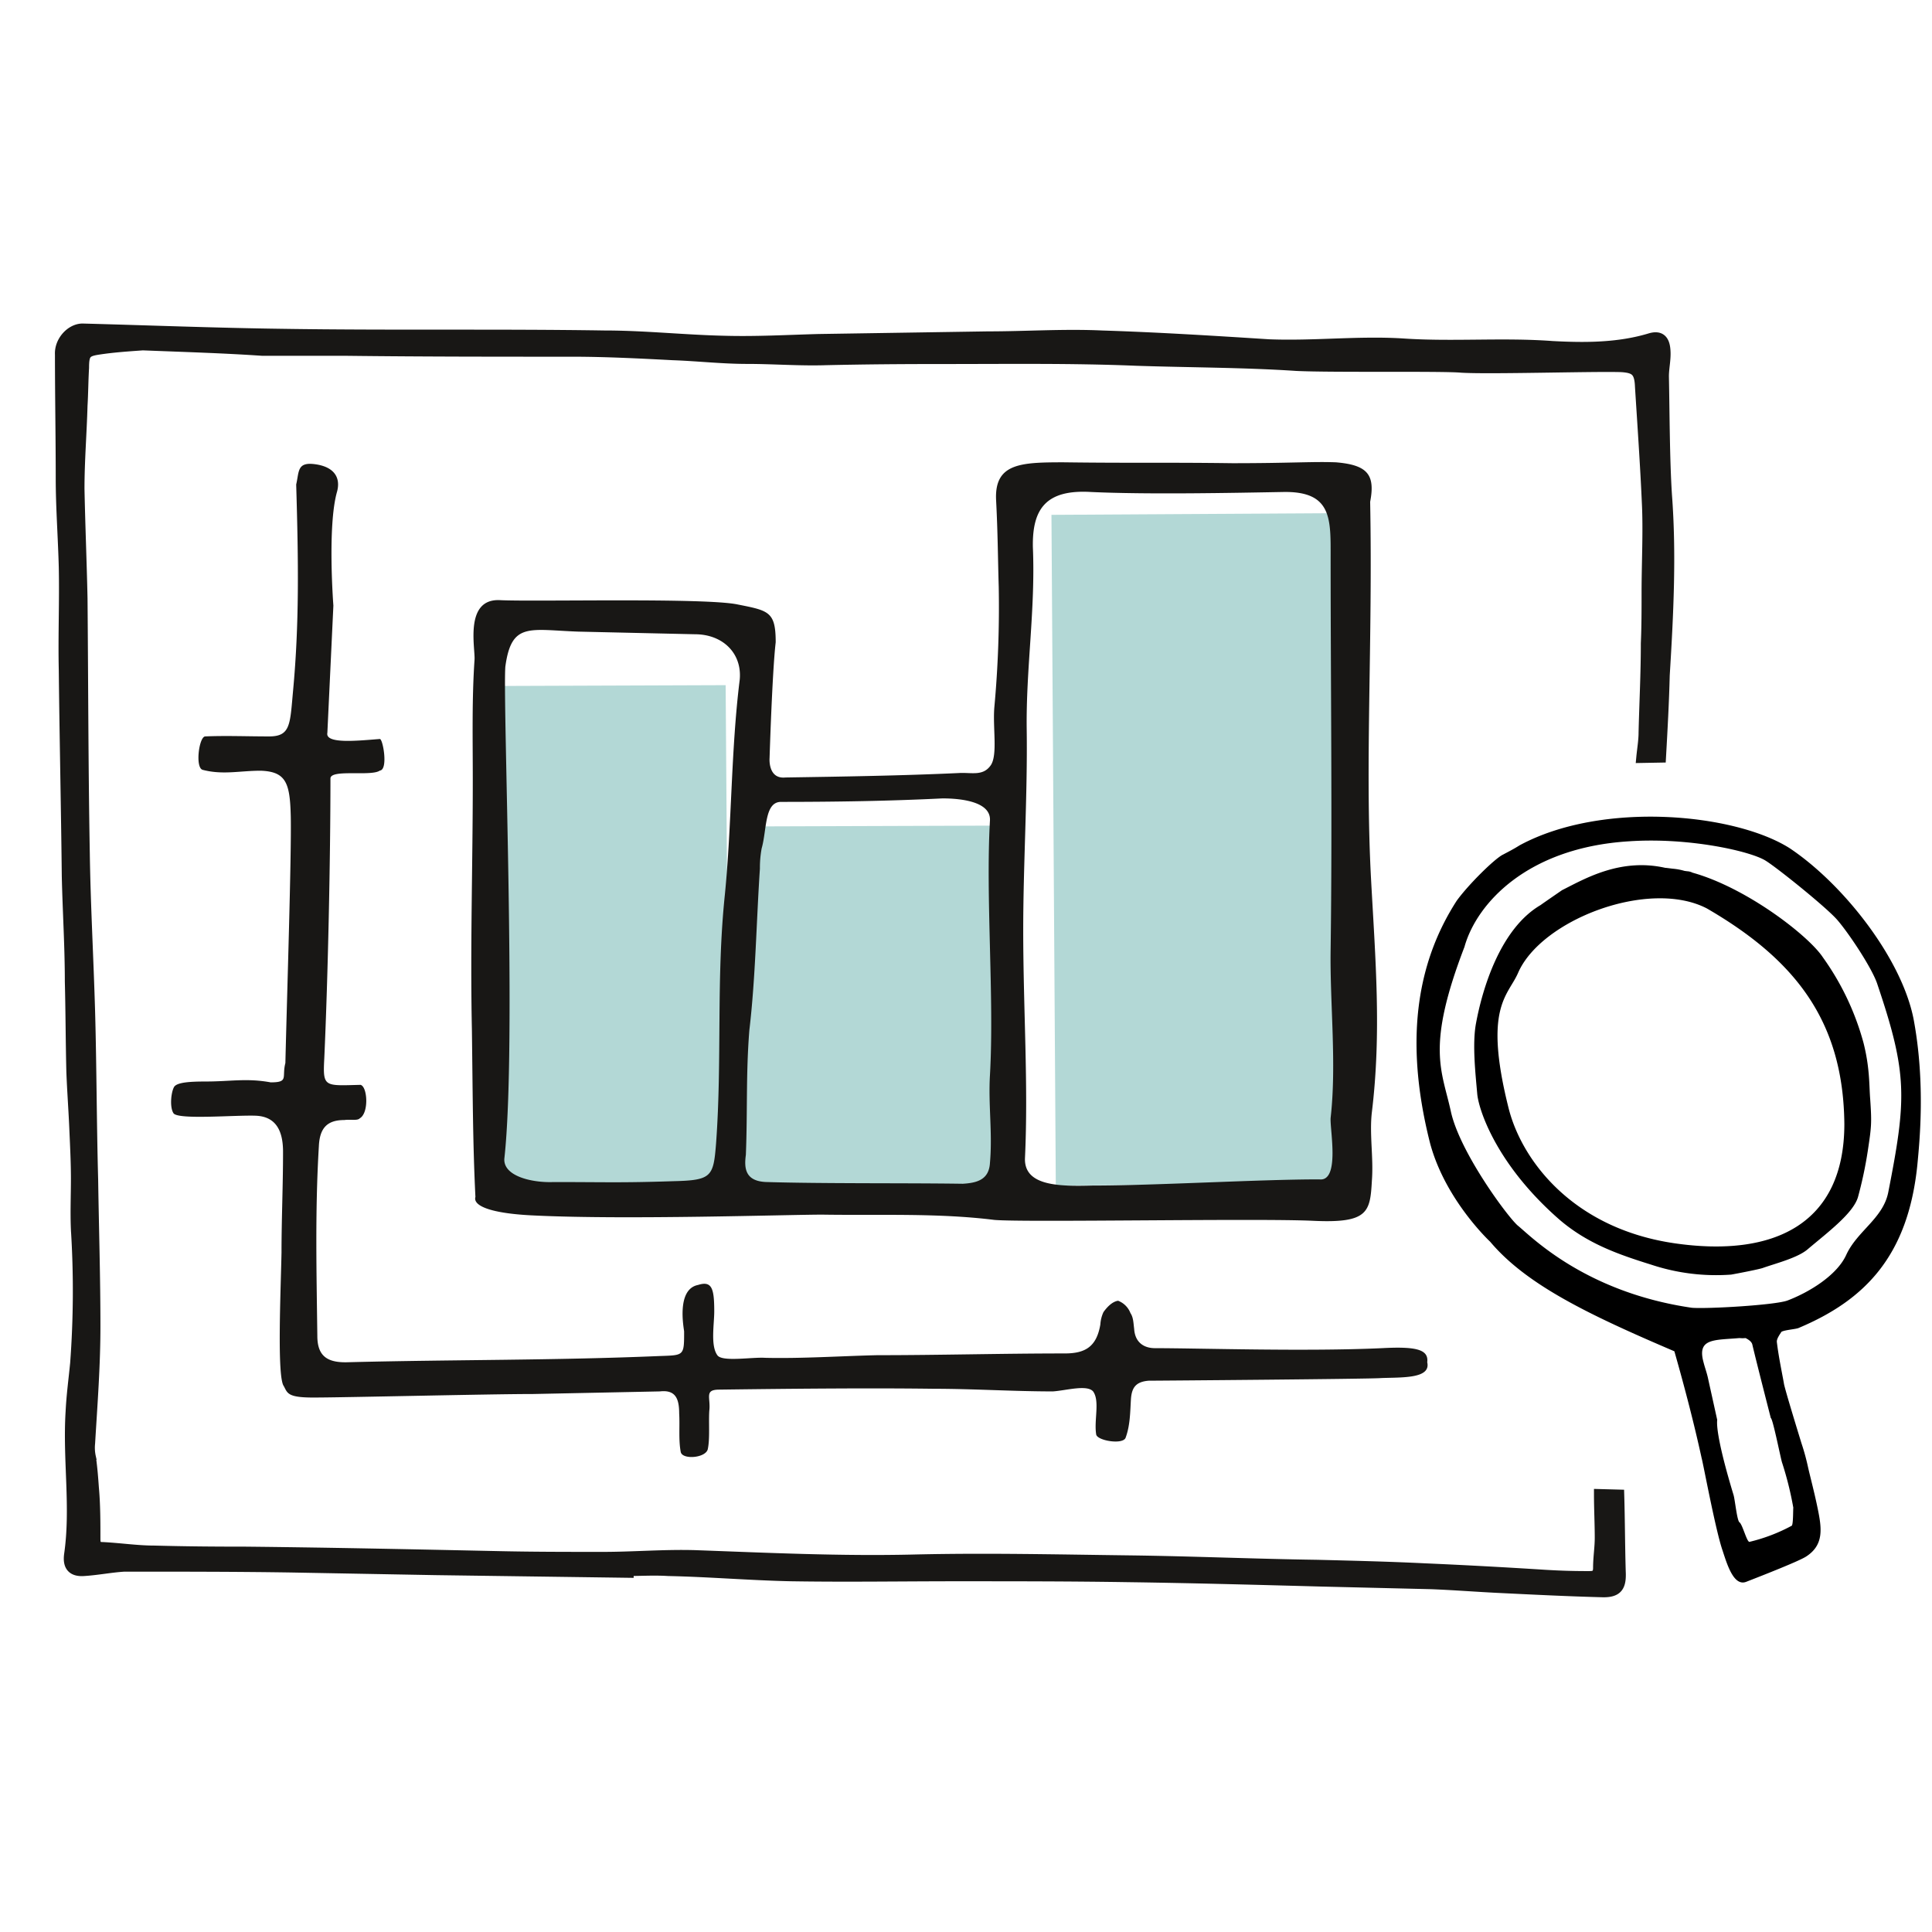 <svg id="LÖSUNGEN" xmlns="http://www.w3.org/2000/svg" viewBox="0 0 520 520"><defs><style>.cls-1{fill:#b3d8d6;}.cls-2,.cls-3{fill:#181715;}.cls-2,.cls-3,.cls-4{fill-rule:evenodd;}.cls-3{stroke:#181715;stroke-miterlimit:10;stroke-width:3px;}.cls-5{fill:none;}</style></defs><path class="cls-1" d="M284.17,319.09,283,138.57l81.06-.48,1.18,180.52Z"/><path class="cls-1" d="M132.68,318.85l-.94-134.21,63.57-.23.95,134.2Z"/><path class="cls-1" d="M198.62,322.87l-.71-100.42,71.84-.24.71,100.42Z"/><path class="cls-2" d="M127.25,210.16c0,22.68-.71,44.42-.24,66.87.24,18,.24,30.72.95,45.13-.71,2.36,4,4.49,16.07,5,24.81,1.18,67.82-.24,77.28-.24,15.59.24,31.19-.47,46.32,1.42,8,.71,70.9-.47,85.79.24s15.36-2.36,15.83-10.87c.47-6.14-.71-12.52,0-18.43,2.6-21.5.94-41.11-.24-62.85-1.65-30.95.48-63.56-.23-101.37,1.41-7.32-.71-9.92-9.22-10.63-6.38-.24-12.05.24-27.89.24-17.72-.24-27.41,0-45.37-.24-11.58,0-18.67.24-18.2,10.16.47,9,.47,15.36.71,23.39a294.62,294.62,0,0,1-1.18,32.37c-.47,5.44.94,12.76-.95,15.6-2.12,3.07-5.2,1.89-8.74,2.12-15.36.71-31.2.95-46.56,1.19-4.72.47-4.25-5.2-4.25-5.2s.71-23.16,1.65-31.19c0-8.27-1.89-8.51-10.16-10.16-8.74-1.89-54.83-.71-64.05-1.18-9.69-.48-6.61,13-6.85,16.06C127,188.19,127.25,198.58,127.25,210.16Zm166.37-77.74c15.37.71,38.53.24,51.76,0s12.76,7.33,12.76,17.72c0,33.56.47,71.83,0,105.39-.23,14.41,1.66,30.71,0,45.36-.23,3.08,2.6,17.25-3.07,16.54-16.31,0-44,1.66-61,1.66-8.75.23-18.44.23-18.2-7.33.94-19.85-.47-40.17-.47-61.43,0-17.72,1.18-36.39.94-53.87-.23-16.54,2.37-32.37,1.66-49.15C277.79,136.91,281.57,131.71,293.62,132.42ZM210.2,215.83c14.65,0,29.3-.23,43.48-.94,5.2,0,13,.94,12.77,5.9-1.19,20.8,1.18,47.73,0,68.53-.48,8,.71,15.59,0,23.62-.24,4.49-3.31,5.44-7.33,5.67-15.6-.23-37.34,0-52.94-.47-5.67-.23-5.91-3.78-5.43-7.32.47-11.82,0-21.74.94-33.55,1.66-13.95,1.89-29.3,2.84-43.48a28.5,28.5,0,0,1,.47-5.44C206.42,223.39,205.71,215.83,210.2,215.83ZM155.61,170l31.43.71c7.56,0,12.76,5.2,12.05,12.29-2.36,18.9-2.12,39-4,57.89-2.36,22.68-.7,44.18-2.36,66.87-.71,9-1.18,9.92-11.58,10.16-14.18.47-18.2.23-32.14.23-5.91.24-13.94-1.65-13.23-6.61,3.3-30.48-.48-121.45.23-132.09C137.65,167.39,142.37,169.52,155.61,170Z"/><path class="cls-2" d="M371.92,362.86c-20.37.94-49.2,0-61.05,0-3.11,0-5.4-1.66-5.61-5.2-.21-1.65-.21-3.07-1-4.25a5.77,5.77,0,0,0-3.32-3.31c-1.67.23-3.12,1.89-3.95,3.07a9.38,9.38,0,0,0-.83,3.31c-1,5.91-3.95,7.8-9.56,7.8-17.05,0-33.47.47-50.51.47-9.77.23-20.37.94-30.14.71-3.53-.24-11.63,1.18-12.88-.71-1.87-2.6-.83-8.27-.83-11.82,0-6.14-.63-8.27-4.37-7.08-6,1.18-3.74,12-3.74,12.52,0,6.61,0,6.38-6.65,6.61-28.06,1.19-55.49.95-83.55,1.66-5.61.23-8.52-1.42-8.52-7.09-.21-17-.63-33.79.41-51,.21-5,2.29-7.09,6.86-7.09,1.66-.23,3.53.24,4.16-.47,2.49-1.42,2.08-8.5.21-9-9.77.24-10.19.71-9.77-7.09,1-22,1.66-54.1,1.66-75.37,0-2.6,11-.47,13.3-2.13,2.29-.23.83-8.5,0-8.5-6,.47-14.75,1.41-14.13-1.66L89.73,163s-1.66-21.5,1-30.71c1-3.79-.83-6.62-5.82-7.33s-4.36,1.89-5.19,5.44c.62,21,.83,37.56-.84,55.52-.83,9-.62,12.29-6.44,12.29-6,0-11.64-.24-17.25,0-1.66.23-2.7,8.5-.62,9,5.4,1.41,10,.23,15.58.23,6.86.24,7.9,3.31,8.11,12.29.21,10.63-1,47.73-1.45,66.4-1,3.78,1,5.19-3.95,5.19-6.45-1.18-10.81-.23-17.46-.23-4.37,0-7.69.23-8.52,1.42-.84,1.41-1.25,5.43-.21,7.08,1,1.89,16.83.48,22.24.71,5,.24,7.27,3.55,7.27,9.69,0,9.45-.41,18-.41,27.17-.21,10.4-1.25,33.56.62,35.92,1,1.89,1,3.07,7.9,3.07,8.52,0,47.39-.95,59.23-.95l34.09-.7c4.16-.48,5.19,1.89,5.19,5.9.21,3.55-.2,7.09.42,10.4.42,2.13,6.65,1.65,7.27-.71.63-2.84.21-7.32.42-10.4.42-3.54-1.45-5.67,2.7-5.67,17.46-.23,40.12-.47,57.57-.23,10.81,0,21.41.71,32.22.71,3.53-.24,9.14-1.89,10.81,0,1.87,2.59.2,7.79.83,11.57.21,1.66,7.06,2.84,7.9.95,1.24-3.31,1.24-6.85,1.45-10.4.21-3.07,1.25-4.72,4.78-5,2.08,0,60.84-.47,62.5-.71,5.61-.23,13.51.24,12.47-4.25C384.6,363.09,380.86,362.39,371.92,362.86Z"/><path class="cls-3" d="M448.51,133.22c-.62-9.69-.62-22-.82-31.9,0-2.36.61-4.72.41-7.09-.21-2.83-1.43-3.78-3.89-3.07-8.58,2.6-17.58,2.6-26.37,2.13-13.5-1-27,.23-40.49-.71-11.86-.71-23.72.71-35.78.24-14.93-.95-29.85-1.89-45-2.37-10.23-.47-20.45.24-30.67.24l-45.6.71c-8.38.23-16.76.71-25.35.47-10.84-.24-21.47-1.42-32.31-1.42C133.83,90,105,90.45,76,90c-18-.24-35.78-.94-53.78-1.42-3.06,0-6.13,3.31-5.93,6.86,0,11.1.21,22.21.21,33.31,0,7.8.61,15.83.82,23.87.2,9.21-.21,18.43,0,27.64.2,18.43.61,37.1.81,55.53.21,9.45.82,18.9.82,28.35.21,8.27.21,16.07.41,24.34.2,5.2.61,10.63.82,15.83.2,4.49.41,8.74.41,13,0,4.48-.21,9,0,13.7a262.42,262.42,0,0,1-.21,35.91c-.41,4.26-1,8.51-1.22,13-.82,13,1.43,25.75-.41,38.51-.41,3.08.82,4.49,3.88,4.26,3.68-.24,7.16-.95,10.84-1.18,14.93,0,30.06,0,45,.23l38.85.71,51.73.71c0-.24,0-.24-.41-.47,3.68,0,7.57-.24,11.25,0,11,.23,22.08,1.18,33.12,1.41,14.93.24,29.65,0,44.37,0,15.34,0,30.67,0,46,.24,17.38.24,34.76.71,52.13,1.18l29.65.71c6.14.24,12.07.71,18,1,9.61.47,19,.94,28.42,1.18,3.68,0,4.7-1.42,4.49-5.44-.2-6.85-.2-13.7-.4-20.55l-5.15-.14c0,3.78.21,7.8.21,11.58,0,2.83-.45,5.3-.45,8.14,0,2.36-1.43,2.36-2.86,2.36-4.09,0-7.33-.1-11.42-.34-11-.7-21.64-1.28-32.68-1.76-9.61-.47-19.22-.7-28.83-.94-16.56-.24-33.12-.95-49.68-1.18-19.63-.24-39.26-.71-58.89-.24s-39.26-.47-58.89-1.18c-8.17-.24-16.56.47-24.74.47-9.81,0-19.42,0-29.24-.23-22.49-.48-44.77-.95-67.06-1.18-8.59,0-15.92-.06-24.51-.29-4.5,0-9.2-.71-13.9-.95-1.43,0-2.05-.47-2.05-2.36,0-4.49,0-9.22-.41-13.71-.2-2.83-.4-5.43-.81-8.27a11.75,11.75,0,0,1-.21-3.78c.62-10.39,1.43-20.79,1.43-31.42,0-13.23-.41-26.23-.61-39.46-.41-15.12-.41-30.25-.82-45.13-.41-14.42-1.22-28.59-1.43-42.77-.41-22.92-.41-45.6-.61-68.52-.21-9.93-.62-19.61-.82-29.54,0-7.56.61-14.88.82-22.44.2-3.31.2-6.62.41-10.16,0-3.78.61-4.49,3.88-5,4.5-.7,9-.94,12.06-1.18,12.27.48,21.85.76,32.28,1.47h22.9c20,.24,40.28.24,60.32.24,9,0,18.2.47,27.19.94,6.75.24,13.29,1,20,1,7,0,14.27.57,21.22.34,10.84-.24,20.74-.31,31.58-.31,17.38,0,34.76-.24,51.93.47,14.31.48,29,.45,43.1,1.39,9.61.47,39.26,0,44.37.47,7.36.48,35.52-.39,43.09-.15,3.68.24,5,1.09,5.16,5.34.61,9.69,1.43,21.51,1.84,31,.41,7.79-.06,16.43-.06,24.46,0,4.49,0,9.22-.2,13.71,0,8.27-.41,15.79-.61,24.06,0,2.13-.41,4.49-.61,6.62l5-.09c.41-7.32.82-14.65,1-22C448.92,165.35,449.73,149.29,448.51,133.22Z"/><path class="cls-4" d="M384.91,307.71C389,323,401.07,334.2,401.07,334.2c9.82,11.66,26.64,19.69,49.59,29.5,2.79,9.77,5.37,19.72,7.34,28.77.39,1.28,3.76,19.52,5.64,24.88,1.19,3.63,3,9.79,6.42,8.37,4.39-1.71,14.32-5.6,16.11-6.81,4.74-3.1,4.19-7.47,3.05-12.94-.9-4.41-2-8.45-2.61-11.18a59.66,59.66,0,0,0-1.75-6.36c-.52-1.71-4.67-15.13-4.73-16.16-.65-3.56-1.45-7.35-1.89-11.09-.08-.83.78-2,1.24-2.72.79-.51,4.09-.72,4.68-1.06,17.64-7.44,29.39-19.2,31.9-43.89.6-6.27,2.14-21.66-.87-38.43-2.86-16.54-18.86-37-33.46-46.76-14.82-9.42-50.5-12.81-72.71-.81-1.58,1-2.93,1.68-4.49,2.51-2.12,1-9.15,7.88-12.44,12.39C382.42,257.4,377.34,277.88,384.91,307.71Zm83.28,52.43a7.45,7.45,0,0,0,1.63,0c.52.27,1.54.81,1.8,1.66,1.19,5.06,5,19.88,5,19.88.53.06,2.76,11.4,3.05,12.05a89.43,89.43,0,0,1,3,12.06c-.07.6,0,4.5-.42,4.86A46.6,46.6,0,0,1,470.84,415c-.71-.09-1.8-4.52-2.62-5.24-.69-.29-1.24-6.1-1.63-7.37-3.74-12.35-4.65-18.2-4.4-20.22l-2.56-11.58c-.36-1.48-.78-2.56-1.14-4C456.74,360.15,461.39,360.73,468.19,360.14Zm-74-105.38c3.24-11.48,16.74-26.61,44.22-28.32,15.94-1.1,32.5,2.59,36.73,5.16,3,1.81,16.26,12.47,19.29,15.91s9.62,13.29,10.91,17.54c8.11,24,7.83,30.69,2.88,55.89-1.41,7-8.3,10.35-11.27,16.74-2.52,5.63-10.17,10.21-15.89,12.37-3.42,1.22-21.36,2.27-25.68,1.94-28.39-4.13-42.92-18.84-46.71-22-2.33-1.72-15.74-19.68-18.17-30.84S383.74,281.94,394.2,254.76Z"/><path class="cls-5" d="M463.94,347.52a17.28,17.28,0,0,0,10.47-2.39c4.9-2.87,13.68-6.29,17.2-11.18,2.16-2.81,7.43-6.25,7.88-9.89.87-7.06,2.51-1.23,3.57-8.27s.46-9.58.21-16.37c-.53-14.82-5.06-28.08-10.95-40.69-2.75-5.67-9.39-10.8-13.95-15.05-7.35-6.65-19.95-11.49-29.84-12.3l-6.09-.76c-8.59-1.06-19.31,6.21-26.76,10.62a29.35,29.35,0,0,0-13.27,17.61c-2.12,8.34-3.74,14.08-5.3,22.29-.71,4.22-.1,6.65.14,10.57,1.34,21.48,9.11,24.7,21.28,41,5.28,7.21,12.78,11.22,20.66,13.63,4.91,1.43,10.4-.35,15.72.72l.08-.61C458,347,460.82,347.75,463.94,347.52Z"/><path class="cls-4" d="M397.27,275.42c-1.06,5.61-.1,14,.35,19.21.52,4.57,5.44,19.12,22.17,33.69,7.56,6.47,15.93,9.35,24.68,12.08h0a55.39,55.39,0,0,0,21.47,2.66h0c2.05-.36,7.82-1.49,8.59-1.81,3.42-1.21,9.42-2.72,12.07-5.06,5.28-4.46,12.22-9.65,13.48-14a110.14,110.14,0,0,0,2.63-12.38c1-6.64,1.1-7.45.65-14.07-.29-3.52-.07-8.2-1.78-15a71.68,71.68,0,0,0-10.95-23.07h0c-3.82-5.8-20.51-18.73-35.09-22.79a3.58,3.58,0,0,0-1.41-.38l-.71-.09a16.19,16.19,0,0,0-3.2-.6l-1.79-.22-.18,0c-12.2-2.75-21.82,3-27.82,6,0,0-5.56,3.82-5.76,4C403.69,250,398.93,266.41,397.27,275.42Zm11.31-13.54c6.19-14.35,35.26-25.46,50.83-17.37,24,13.92,36.73,30.51,37,58,0,27-19,36-45.72,32.12-27-3.94-40.86-21.87-44.57-36.05C399.15,271.06,405.87,268.1,408.58,261.88Z"/><path class="cls-5" d="M447.53,301l2.32.29a4.59,4.59,0,0,0,3.68-3.24c1.82-5.92-4-13.3-9.94-13.63-2.54-.11-4.19,1.53-4.18,4.4.06,3.9,1.12,5.57,3,9.29,1,2.38,2.95,2.62,5.1,2.89Z"/></svg>